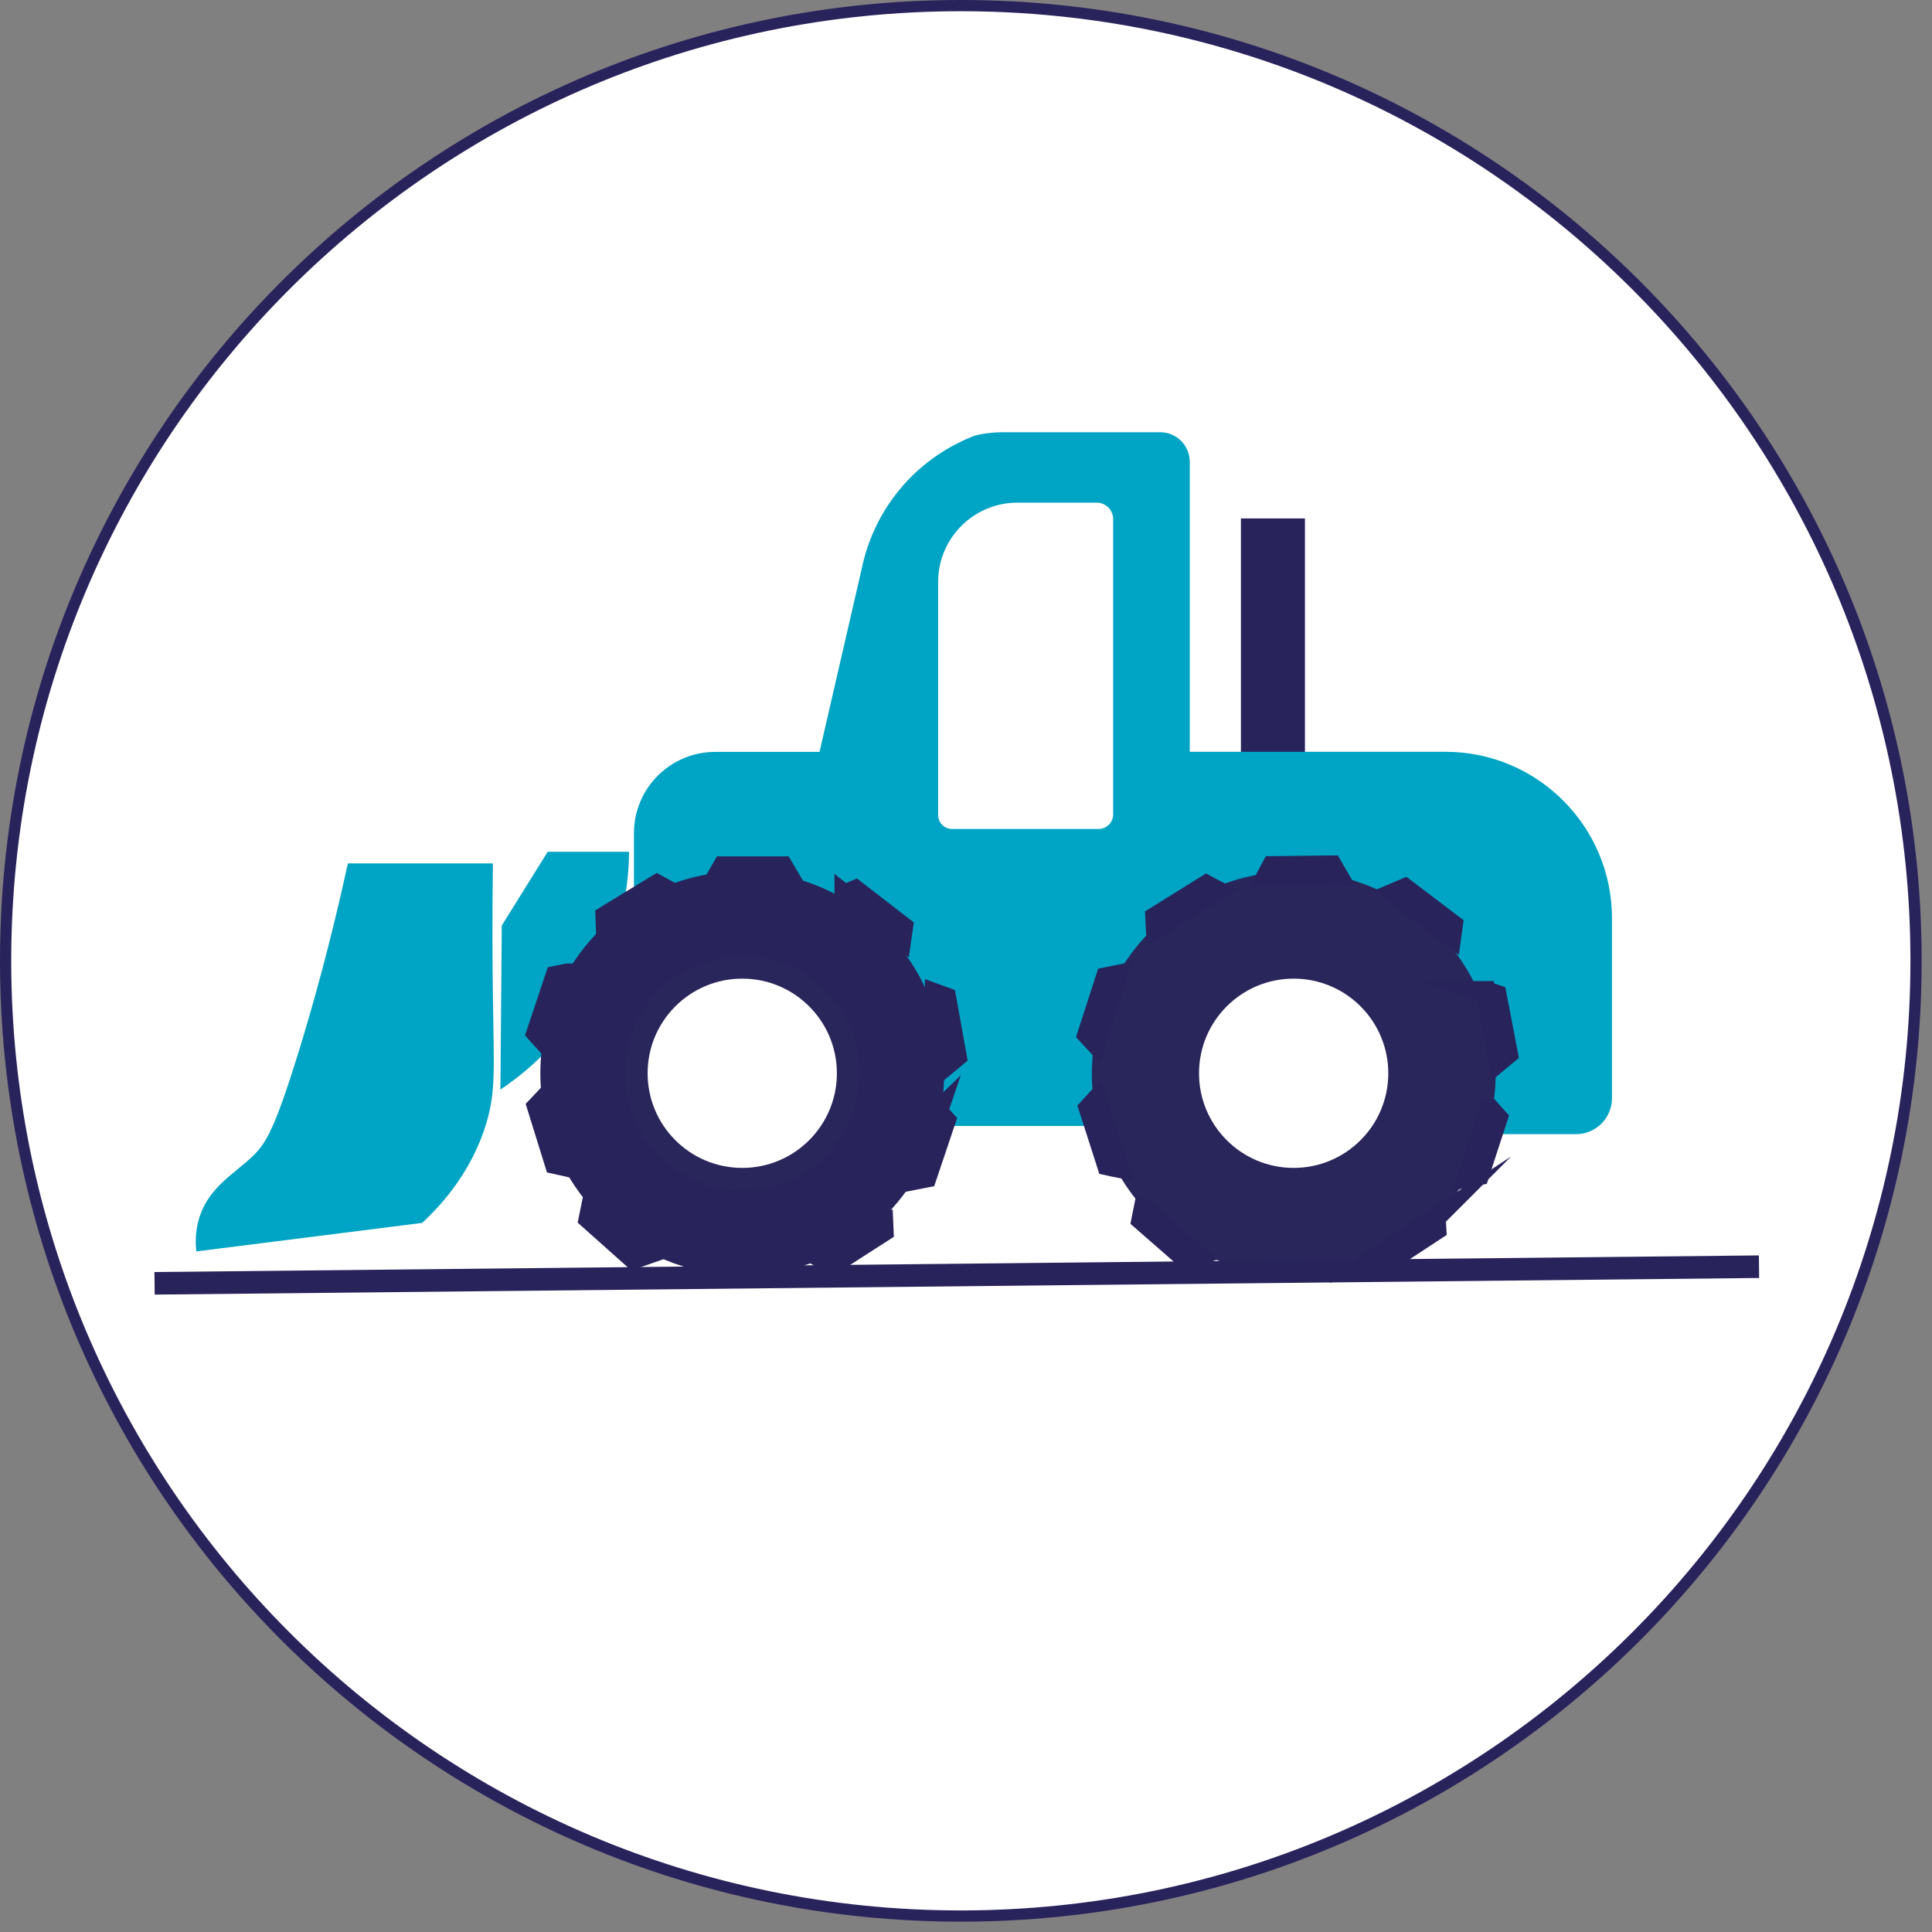 <svg width="172" height="172" viewBox="0 0 172 172" fill="none" xmlns="http://www.w3.org/2000/svg">
<rect x="0" y="0" width="172" height="172" fill="#808080" stroke="none"/>
<g clip-path="url(#clip0_2_99)">
<path d="M85.54 170.58C132.506 170.58 170.58 132.506 170.58 85.54C170.58 38.574 132.506 0.5 85.54 0.5C38.574 0.5 0.5 38.574 0.5 85.54C0.5 132.506 38.574 170.58 85.54 170.58Z" fill="white" stroke="#29235C" stroke-miterlimit="10"/>
<path d="M115.5 46.83H111.15V66.94H115.5V46.83Z" fill="#29235C" stroke="#29235C" stroke-width="1.35" stroke-miterlimit="10"/>
<path d="M105.21 85.28H76.52V100.24H105.21V85.28Z" fill="#00A4C5"/>
<path d="M56.44 81.6V74.17C56.44 70.18 59.68 66.94 63.67 66.94H72.96L76.67 50.83C76.95 49.41 77.76 46.2 80.44 43.17C82.58 40.75 84.99 39.5 86.58 38.86C87.2 38.61 88.51 38.48 89.18 38.48H103.29C104.74 38.48 105.92 39.66 105.92 41.11V66.93H128.69C136.87 66.93 143.51 73.57 143.51 81.75V97.77C143.51 99.54 142.07 100.97 140.31 100.97H131.25" fill="#00A4C4"/>
<path d="M115.18 112.53C124.552 112.53 132.15 104.932 132.15 95.56C132.15 86.188 124.552 78.59 115.18 78.59C105.808 78.59 98.21 86.188 98.21 95.56C98.21 104.932 105.808 112.53 115.18 112.53Z" fill="#29265B" stroke="#29265B" stroke-width="2.01" stroke-miterlimit="10"/>
<path d="M37.59 108.87C30.89 109.72 24.18 110.57 17.48 111.41C17.4 110.73 17.37 109.69 17.71 108.52C18.53 105.72 20.84 104.52 22.51 102.92C23.62 101.85 24.42 100.63 26.51 93.89C27.81 89.7 29.42 83.97 30.97 76.87H43.88C43.82 81.81 43.84 85.82 43.88 88.52C43.97 95.19 44.15 97.13 43.31 99.95C42.06 104.14 39.51 107.08 37.6 108.86L37.59 108.87Z" fill="#00A4C4"/>
<path d="M44.55 97C44.59 92.13 44.63 87.26 44.67 82.4C46.03 80.21 47.4 78.02 48.76 75.83H56.01C55.98 78.15 55.62 82.56 53.15 87.35C50.4 92.69 46.5 95.7 44.54 97.01L44.55 97Z" fill="#00A4C4"/>
<path d="M66.08 112.52C75.452 112.52 83.05 104.922 83.05 95.55C83.05 86.178 75.452 78.58 66.08 78.58C56.708 78.58 49.11 86.178 49.11 95.55C49.11 104.922 56.708 112.52 66.08 112.52Z" fill="#29235C" stroke="#29235C" stroke-width="2.01" stroke-miterlimit="10"/>
<path d="M90.58 44.75H97.64C98.44 44.75 99.1 45.4 99.1 46.21V72.51C99.1 73.22 98.52 73.8 97.81 73.8H84.76C84.08 73.8 83.52 73.25 83.52 72.56V51.81C83.52 47.91 86.68 44.75 90.58 44.75Z" fill="white"/>
<path d="M108.34 79.29C106.53 80.43 104.71 81.56 102.9 82.7C102.88 82.34 102.87 81.98 102.85 81.62L107.4 78.79C107.71 78.96 108.02 79.13 108.34 79.29Z" fill="#29235C" stroke="#29235C" stroke-width="1.78" stroke-miterlimit="10"/>
<path d="M119.13 77.97C116.99 78 114.85 78.03 112.71 78.06C112.88 77.74 113.06 77.43 113.23 77.11L118.59 77.05C118.77 77.36 118.95 77.66 119.13 77.97Z" fill="#29235C" stroke="#29235C" stroke-width="1.78" stroke-miterlimit="10"/>
<path d="M117.85 113.75C118.03 113.5 118.2 113.26 118.38 113.01C116.24 113.01 114.1 113 111.96 112.99C112.14 113.24 112.31 113.5 112.49 113.75" stroke="#29265B" stroke-width="1.59" stroke-miterlimit="10"/>
<path d="M124.1 79.5C125.8 80.8 127.5 82.09 129.2 83.39C129.25 83.03 129.3 82.68 129.35 82.32L125.08 79.08C124.75 79.22 124.43 79.36 124.1 79.5Z" fill="#29235C" stroke="#29235C" stroke-width="1.78" stroke-miterlimit="10"/>
<path d="M132.24 88.23C132.63 90.33 133.03 92.44 133.42 94.54C133.7 94.31 133.97 94.08 134.25 93.84L133.24 88.57C132.9 88.46 132.57 88.34 132.23 88.23H132.24Z" fill="#29235C" stroke="#29235C" stroke-width="1.78" stroke-miterlimit="10"/>
<path d="M99.49 86.79C98.84 88.83 98.19 90.87 97.53 92.9C97.29 92.64 97.04 92.37 96.8 92.11L98.45 87.01C98.8 86.94 99.14 86.86 99.49 86.79Z" fill="#29235C" stroke="#29235C" stroke-width="1.78" stroke-miterlimit="10"/>
<path d="M97.64 97.86C98.3 99.9 98.96 101.93 99.62 103.97C99.27 103.9 98.91 103.83 98.56 103.75L96.92 98.64C97.16 98.38 97.4 98.12 97.64 97.86Z" fill="#29235C" stroke="#29235C" stroke-width="1.78" stroke-miterlimit="10"/>
<path d="M101.83 107.58C103.44 108.98 105.06 110.39 106.67 111.79C106.33 111.91 105.99 112.03 105.65 112.15L101.61 108.62C101.68 108.27 101.75 107.93 101.82 107.58H101.83Z" fill="#29235C" stroke="#29235C" stroke-width="1.78" stroke-miterlimit="10"/>
<path d="M127.82 108.41C126.03 109.58 124.24 110.75 122.44 111.92C122.76 112.09 123.08 112.25 123.4 112.42L127.88 109.48C127.86 109.13 127.84 108.77 127.81 108.42L127.82 108.41Z" fill="#29235C" stroke="#29235C" stroke-width="1.78" stroke-miterlimit="10"/>
<path d="M132.62 98.73C131.95 100.76 131.28 102.8 130.62 104.83C130.97 104.76 131.33 104.69 131.68 104.62L133.34 99.52C133.1 99.26 132.86 99 132.63 98.73H132.62Z" fill="#29235C" stroke="#29235C" stroke-width="1.78" stroke-miterlimit="10"/>
<path d="M59.42 79.26C57.6 80.38 55.77 81.49 53.95 82.61C53.94 82.25 53.93 81.89 53.91 81.53L58.49 78.74C58.8 78.91 59.11 79.08 59.42 79.25V79.26Z" stroke="#29235C" stroke-width="1.78" stroke-miterlimit="10"/>
<path d="M70.23 78.05C68.09 78.05 65.95 78.06 63.81 78.07C63.99 77.76 64.16 77.44 64.34 77.13H69.7C69.88 77.44 70.05 77.75 70.23 78.05Z" stroke="#29235C" stroke-width="1.78" stroke-miterlimit="10"/>
<path d="M68.78 113.98C68.96 113.67 69.13 113.36 69.31 113.06C67.17 113.06 65.03 113.05 62.89 113.04C63.07 113.35 63.24 113.67 63.42 113.98" stroke="#29235C" stroke-width="1.78" stroke-miterlimit="10"/>
<path d="M75.18 79.63C76.87 80.95 78.56 82.26 80.24 83.58C80.29 83.22 80.35 82.87 80.4 82.51L76.16 79.23C75.83 79.37 75.51 79.5 75.18 79.64V79.63Z" stroke="#29235C" stroke-width="1.78" stroke-miterlimit="10"/>
<path d="M83.23 88.45C83.6 90.56 83.98 92.66 84.35 94.77C84.63 94.54 84.91 94.31 85.18 94.08L84.23 88.8C83.9 88.68 83.56 88.56 83.23 88.44V88.45Z" stroke="#29235C" stroke-width="1.78" stroke-miterlimit="10"/>
<path d="M50.5 86.67C49.83 88.7 49.15 90.73 48.48 92.76C48.24 92.49 48 92.23 47.75 91.96L49.45 86.88C49.8 86.81 50.14 86.74 50.49 86.67H50.5Z" stroke="#29235C" stroke-width="1.78" stroke-miterlimit="10"/>
<path d="M48.53 97.72C49.17 99.76 49.81 101.8 50.45 103.85C50.1 103.77 49.75 103.7 49.39 103.62L47.8 98.5C48.04 98.24 48.28 97.98 48.53 97.72Z" stroke="#29235C" stroke-width="1.78" stroke-miterlimit="10"/>
<path d="M52.62 107.48C54.22 108.9 55.82 110.32 57.42 111.74C57.08 111.86 56.74 111.97 56.4 112.09L52.4 108.52C52.47 108.17 52.55 107.83 52.62 107.48Z" stroke="#29235C" stroke-width="1.78" stroke-miterlimit="10"/>
<path d="M78.6 108.58C76.8 109.73 74.99 110.88 73.19 112.03C73.51 112.2 73.83 112.37 74.15 112.54L78.66 109.64C78.64 109.29 78.62 108.93 78.61 108.58H78.6Z" stroke="#29235C" stroke-width="1.78" stroke-miterlimit="10"/>
<path d="M83.5 98.95C82.81 100.98 82.12 103 81.43 105.03C81.78 104.96 82.14 104.9 82.49 104.83L84.2 99.75C83.96 99.49 83.73 99.22 83.49 98.96L83.5 98.95Z" stroke="#29235C" stroke-width="1.78" stroke-miterlimit="10"/>
<path d="M115.17 104.98C120.378 104.98 124.6 100.758 124.6 95.55C124.6 90.342 120.378 86.12 115.17 86.12C109.962 86.12 105.74 90.342 105.74 95.55C105.74 100.758 109.962 104.98 115.17 104.98Z" fill="white" stroke="#29265B" stroke-width="2.01" stroke-miterlimit="10"/>
<path d="M66.08 104.98C71.288 104.98 75.51 100.758 75.51 95.55C75.51 90.342 71.288 86.12 66.08 86.12C60.872 86.12 56.65 90.342 56.65 95.55C56.65 100.758 60.872 104.98 66.08 104.98Z" fill="white" stroke="#29265B" stroke-width="2.01" stroke-miterlimit="10"/>
<path d="M13.76 114.25L156.6 112.77" stroke="#29235C" stroke-width="2.01" stroke-miterlimit="10"/>
</g>
<defs>
<clipPath id="clip0_2_99">
<rect width="171.08" height="171.08" fill="white"/>
</clipPath>
</defs>
</svg>
